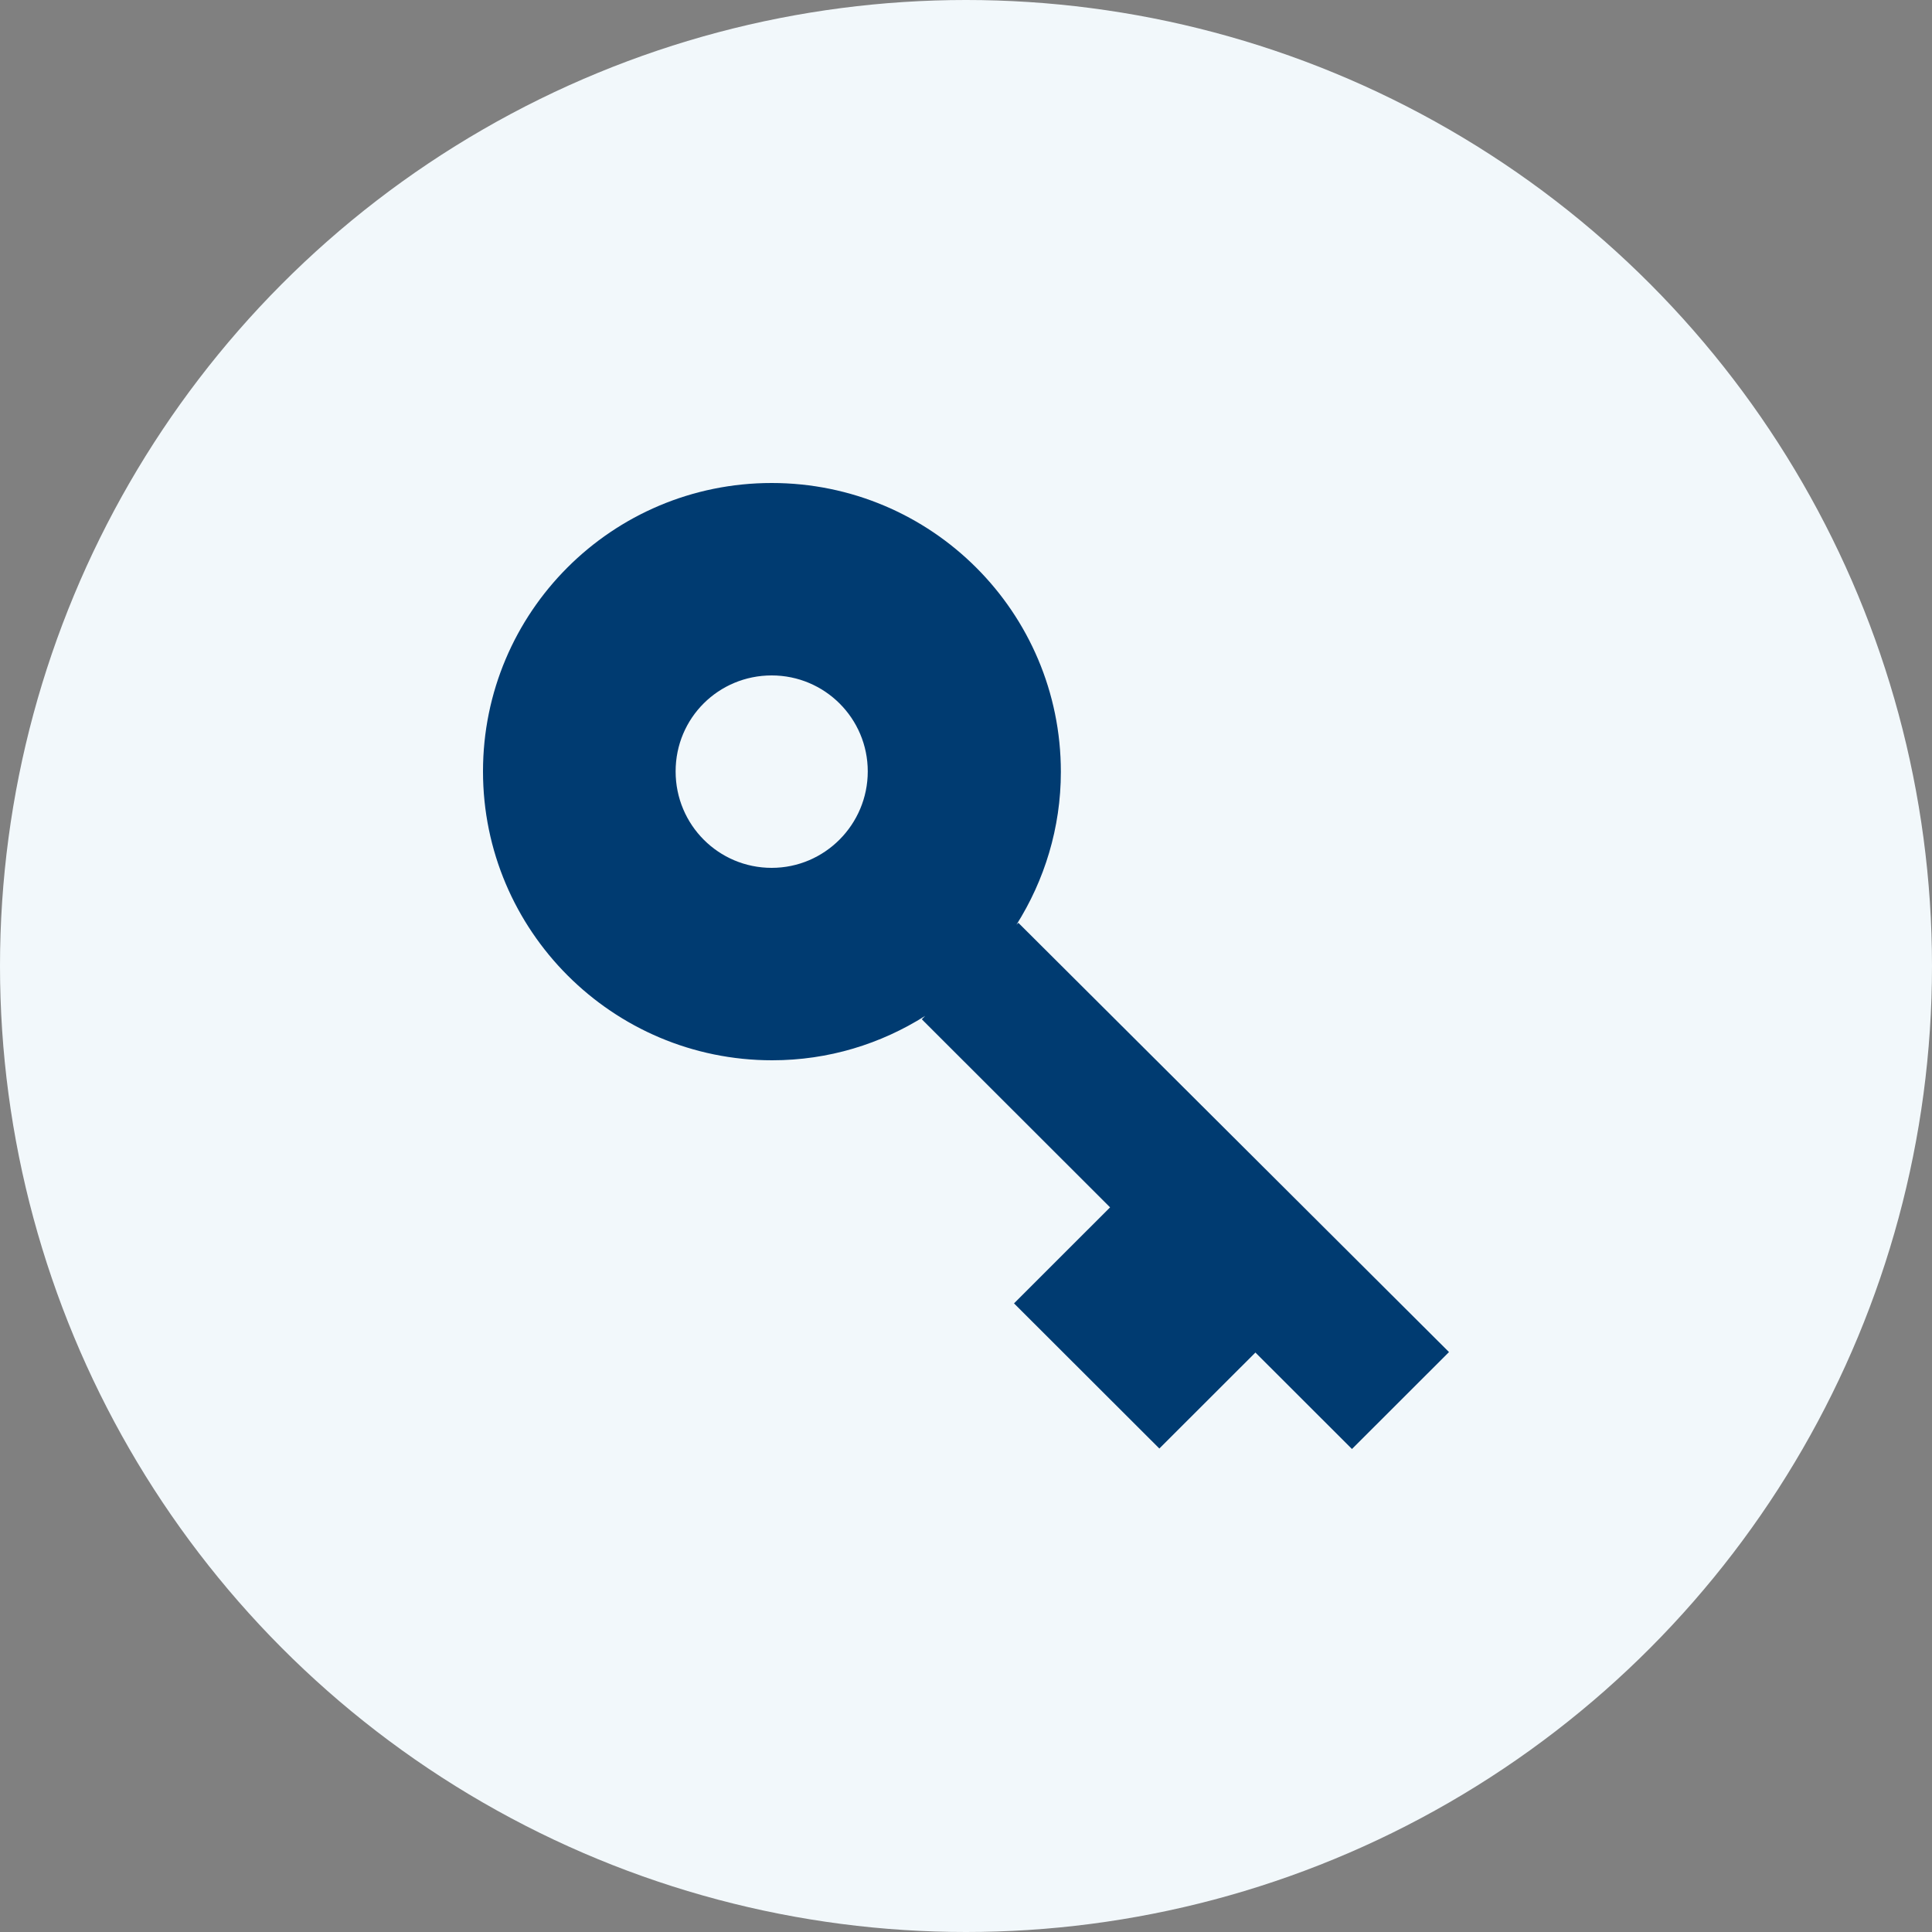 <svg width="40" height="40" viewBox="0 0 40 40" fill="none" xmlns="http://www.w3.org/2000/svg">
<rect x="0" y="0" width="40" height="40" fill="#808080" stroke="none"/>
<g clip-path="url(#clip0_19259_3266)">
<circle cx="20" cy="20" r="20" fill="#F2F8FB"/>
<path d="M21.084 19.106L21.044 19.146C21.624 18.228 21.964 17.139 21.964 15.981C21.964 12.676 19.285 10 15.977 10C12.669 10 10 12.676 10 15.971C10 19.266 12.679 21.952 15.987 21.952C17.156 21.952 18.236 21.613 19.155 21.033L19.085 21.103L22.983 24.997L20.994 26.985L24.003 29.99L25.992 28.003L27.991 30L30 27.993L21.084 19.106ZM15.977 17.968C14.878 17.968 13.988 17.079 13.988 15.971C13.988 14.863 14.878 13.984 15.977 13.984C17.076 13.984 17.966 14.873 17.966 15.971C17.966 17.069 17.076 17.968 15.977 17.968Z" fill="#003B71"/>
</g>
<defs>
<clipPath id="clip0_19259_3266">
<rect width="40" height="40" fill="white"/>
</clipPath>
</defs>
</svg>
